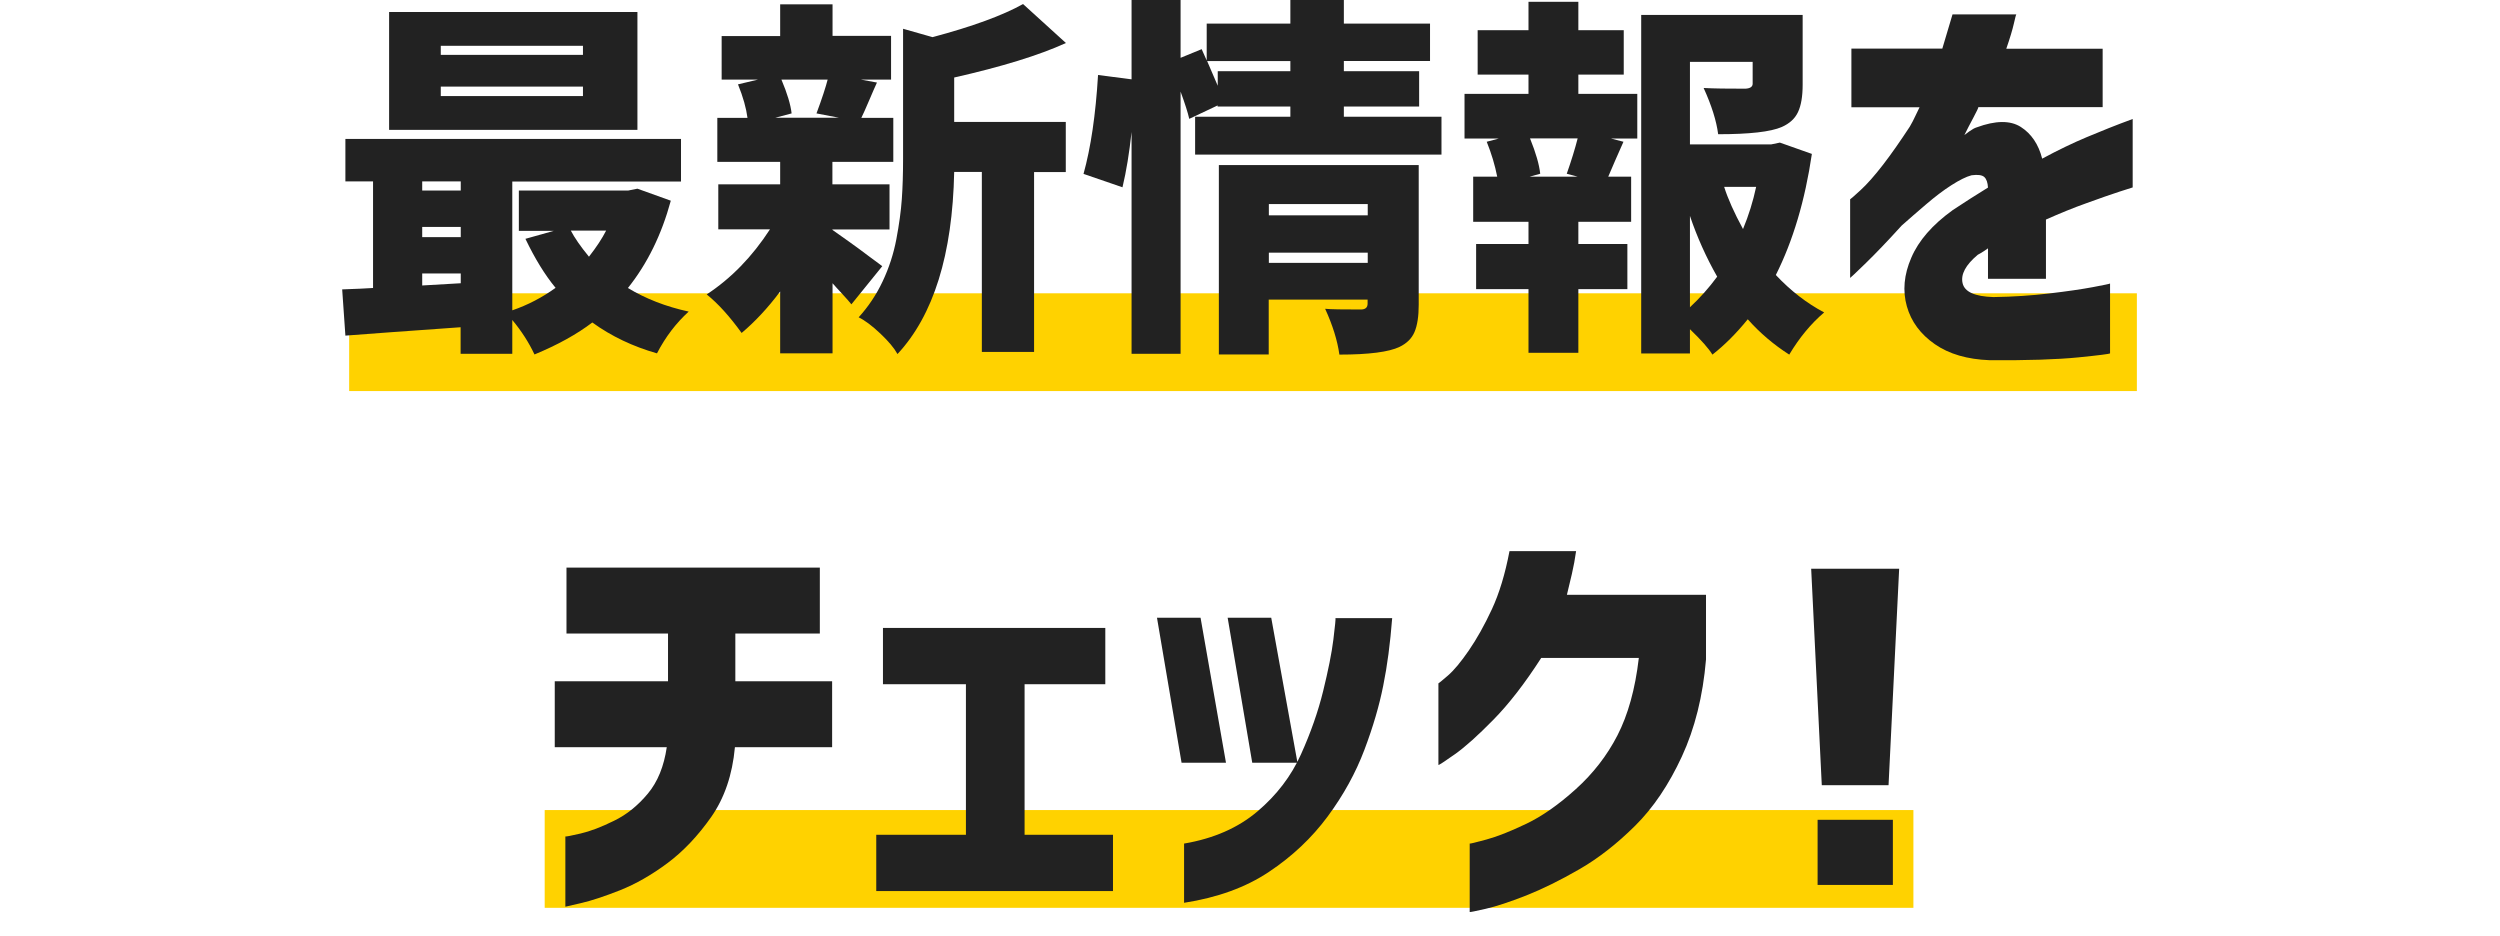 <?xml version="1.0" encoding="utf-8"?>
<!-- Generator: Adobe Illustrator 17.1.0, SVG Export Plug-In . SVG Version: 6.00 Build 0)  -->
<!DOCTYPE svg PUBLIC "-//W3C//DTD SVG 1.1//EN" "http://www.w3.org/Graphics/SVG/1.1/DTD/svg11.dtd">
<svg version="1.1" id="レイヤー_1" xmlns="http://www.w3.org/2000/svg" xmlns:xlink="http://www.w3.org/1999/xlink" x="0px"
	 y="0px" width="179px" height="67px" viewBox="0 0 179 67" enable-background="new 0 0 179 67" xml:space="preserve">
<rect x="25" y="21" fill="#FFD200" width="128" height="7"/>
<rect x="39" y="58" fill="#FFD200" width="98" height="7"/>
<g>
	<g>
		<path fill="#222222" d="M45.64,13.51l2.39,0.86c-0.66,2.43-1.68,4.51-3.07,6.25c1.25,0.76,2.7,1.33,4.35,1.69
			c-0.9,0.82-1.66,1.81-2.27,2.99c-1.72-0.49-3.26-1.22-4.63-2.21c-1.09,0.83-2.47,1.6-4.14,2.29c-0.4-0.85-0.93-1.68-1.59-2.47
			v2.42h-3.7v-1.9c-3.96,0.28-6.71,0.48-8.25,0.6l-0.23-3.31c0.99-0.03,1.73-0.07,2.21-0.1v-7.63h-1.98V9.95h24.03v3.05H36.68v9.22
			c1.11-0.38,2.14-0.92,3.1-1.61c-0.76-0.92-1.48-2.09-2.16-3.51l2.03-0.57h-2.5v-2.89h7.84L45.64,13.51z M45.64,0.86v8.44H27.86
			V0.86H45.64z M32.99,12.99h-2.76v0.65h2.76V12.99z M30.23,16.25v0.73h2.76v-0.73H30.23z M30.23,20.44l2.76-0.16v-0.7h-2.76V20.44z
			 M41.74,3.93V3.28H31.56v0.65H41.74z M41.74,6.87V6.2H31.56v0.68H41.74z M43.4,16.51h-2.53c0.26,0.5,0.69,1.13,1.3,1.87
			C42.7,17.7,43.11,17.08,43.4,16.51z"/>
		<path fill="#222222" d="M63.17,19.06l-2.21,2.73c-0.12-0.16-0.34-0.4-0.65-0.74s-0.55-0.59-0.7-0.77v5.02h-3.75v-4.43
			c-0.88,1.18-1.81,2.17-2.76,2.97c-0.85-1.18-1.68-2.1-2.5-2.76c1.75-1.15,3.26-2.7,4.53-4.66h-3.7V13.2h4.43v-1.61h-4.5V8.44h2.16
			c-0.09-0.69-0.31-1.49-0.68-2.4l1.43-0.34h-2.6V2.58h4.19V0.31h3.75v2.26h4.19V5.7h-2.16l1.15,0.21
			c-0.12,0.26-0.31,0.69-0.56,1.28c-0.25,0.59-0.44,1.01-0.56,1.25h2.29v3.15H59.6v1.61h4.09v3.23H59.6v0.03
			c0.28,0.19,0.66,0.46,1.16,0.82c0.5,0.36,1,0.72,1.51,1.11C62.78,18.76,63.08,18.99,63.17,19.06z M59.26,5.7h-3.31
			c0.42,0.99,0.66,1.8,0.73,2.42l-1.17,0.31h4.56l-1.61-0.31C58.86,7.05,59.12,6.24,59.26,5.7z M68.32,5.55v3.18h7.99v3.59h-2.27
			V25.2H70.3V12.31h-1.98c-0.12,5.92-1.48,10.27-4.06,13.04c-0.23-0.42-0.63-0.9-1.22-1.46s-1.11-0.95-1.56-1.17
			c0.69-0.76,1.27-1.62,1.72-2.58c0.45-0.95,0.78-1.96,0.98-3.02c0.2-1.06,0.33-2.01,0.39-2.86c0.06-0.85,0.09-1.81,0.09-2.89V2.06
			l2.11,0.6c2.85-0.76,5.01-1.55,6.48-2.37l3.07,2.79C74.39,3.96,71.72,4.78,68.32,5.55z"/>
		<path fill="#222222" d="M96.21,8.36h7v2.71H85.57V8.36h6.82V7.63h-5.21V7.55l-2.03,0.96c-0.1-0.45-0.31-1.1-0.62-1.95v18.77h-3.51
			V9.45c-0.16,1.48-0.37,2.79-0.65,3.96l-2.79-0.96c0.52-1.87,0.87-4.23,1.04-7.08l2.4,0.31V0h3.51v4.14l1.51-0.62l0.36,0.81V1.69
			h5.99V0h3.83v1.69h6.17v2.68h-6.17V5.1h5.39v2.53h-5.39V8.36z M87.18,5.1h5.21V4.37h-5.96c0.35,0.8,0.6,1.39,0.76,1.77V5.1z
			 M101.58,11.82v10c0,0.83-0.1,1.48-0.3,1.95c-0.2,0.47-0.56,0.82-1.08,1.07c-0.75,0.36-2.18,0.55-4.3,0.55
			c-0.14-1.01-0.48-2.1-1.02-3.28c0.42,0.04,1.27,0.05,2.55,0.05c0.33,0,0.49-0.14,0.49-0.42v-0.29h-7.08v3.93h-3.57V11.82H101.58z
			 M97.93,14.61h-7.08v0.81h7.08V14.61z M90.85,18.82h7.08v-0.73h-7.08V18.82z"/>
		<path fill="#222222" d="M113.01,5.34v1.38h4.22v3.2h-1.88l0.89,0.23c-0.42,0.94-0.78,1.77-1.09,2.5h1.64v3.23h-3.78v1.59h3.51
			v3.23h-3.51v4.56h-3.57V20.7h-3.75v-3.23h3.75v-1.59h-3.96v-3.23h1.72c-0.16-0.82-0.41-1.65-0.75-2.5l0.86-0.23h-2.45v-3.2h4.58
			V5.34h-3.64V2.16h3.64V0.13h3.57v2.03h3.25v3.18H113.01z M112.96,12.65l-0.78-0.21c0.33-0.94,0.59-1.78,0.78-2.53h-3.41
			c0.42,1.04,0.66,1.88,0.73,2.53l-0.76,0.21H112.96z M127.44,10.21l2.29,0.81c-0.49,3.33-1.35,6.22-2.58,8.67
			c1.06,1.13,2.21,2.02,3.46,2.68c-0.94,0.8-1.77,1.8-2.5,3.02c-1.11-0.71-2.1-1.55-2.97-2.53c-0.82,1.01-1.66,1.85-2.53,2.53
			c-0.26-0.43-0.8-1.04-1.61-1.82v1.74h-3.49V1.07h11.56v5c0,0.83-0.11,1.48-0.33,1.95c-0.22,0.47-0.6,0.82-1.16,1.07
			c-0.8,0.35-2.32,0.52-4.56,0.52c-0.12-0.95-0.47-2.06-1.04-3.31c0.73,0.04,1.73,0.05,2.99,0.05c0.35-0.02,0.52-0.14,0.52-0.36
			V4.43H121v5.91h5.81L127.44,10.21z M121,15.46V22c0.71-0.66,1.36-1.39,1.95-2.19C122.16,18.42,121.51,16.97,121,15.46z
			 M125.74,13.38h-2.29c0.26,0.83,0.71,1.84,1.35,3.02C125.21,15.41,125.52,14.41,125.74,13.38z"/>
		<path fill="#222222" d="M132.56,7.66V3.48h6.51c0.22-0.73,0.46-1.54,0.73-2.45h4.57c-0.02,0-0.08,0.22-0.18,0.67
			c-0.1,0.44-0.28,1.04-0.54,1.79h6.9v4.18h-8.9c0,0.06-0.12,0.31-0.36,0.76c-0.24,0.44-0.45,0.86-0.64,1.24
			c0.02-0.02,0.14-0.11,0.35-0.26s0.39-0.25,0.53-0.29c1.35-0.5,2.41-0.51,3.16-0.03s1.27,1.24,1.53,2.27
			c1.13-0.61,2.19-1.12,3.19-1.54s2.09-0.86,3.29-1.3v4.9c-0.02,0-0.33,0.1-0.94,0.3c-0.61,0.2-1.39,0.47-2.35,0.82
			c-0.96,0.34-1.93,0.74-2.92,1.18c0,1.17,0,2.16,0,2.97c0,0.81,0,1.23,0,1.27h-4.15c0-0.02,0-0.23,0-0.64c0-0.4,0-0.92,0-1.54
			c-0.02,0.02-0.12,0.09-0.29,0.2c-0.17,0.11-0.32,0.2-0.44,0.26c-0.87,0.73-1.23,1.4-1.09,2.03c0.14,0.63,0.88,0.96,2.21,1
			c1.41-0.02,2.75-0.11,4.01-0.26s2.3-0.3,3.1-0.45c0.81-0.15,1.22-0.24,1.24-0.26v5c-0.02,0.04-0.78,0.14-2.29,0.29
			s-3.62,0.22-6.34,0.2c-1.59-0.06-2.9-0.44-3.92-1.15s-1.69-1.61-2-2.71c-0.31-1.1-0.21-2.26,0.32-3.48
			c0.52-1.22,1.51-2.36,2.97-3.41c0.42-0.28,0.84-0.55,1.26-0.82c0.41-0.26,0.83-0.52,1.26-0.79c-0.02-0.36-0.11-0.62-0.27-0.76
			c-0.16-0.14-0.46-0.18-0.91-0.12c-0.38,0.1-0.86,0.34-1.44,0.71c-0.58,0.37-1.18,0.83-1.8,1.36c-0.63,0.54-1.21,1.04-1.76,1.53
			c-0.99,1.09-1.84,1.98-2.56,2.68s-1.09,1.05-1.13,1.07v-5.63c0.02,0,0.27-0.22,0.74-0.65c0.47-0.43,1.01-1.04,1.62-1.83
			s1.24-1.7,1.91-2.72c0.14-0.24,0.29-0.52,0.44-0.85c0.15-0.32,0.24-0.5,0.26-0.54H132.56z"/>
		<path fill="#222222" d="M39.72,53.5v-4.72h8.11v-3.42h-7.27v-4.72H58.7v4.72h-6.05v3.42h6.93v4.72h-6.96
			c-0.18,1.98-0.75,3.64-1.7,5c-0.95,1.35-1.99,2.45-3.13,3.3s-2.27,1.49-3.39,1.94c-1.12,0.44-2.05,0.75-2.79,0.92
			s-1.12,0.26-1.13,0.26v-5.03c0.04,0.02,0.4-0.05,1.09-0.21c0.69-0.16,1.48-0.46,2.39-0.91c0.91-0.44,1.71-1.09,2.42-1.94
			c0.71-0.85,1.16-1.96,1.36-3.33H39.72z"/>
		<path fill="#222222" d="M63.22,48.99v-4.03h15.92v4.03h-5.78v10.78h6.33v4.03H62.74v-4.03h6.42V48.99H63.22z"/>
		<path fill="#222222" d="M85.96,44.23l1.82,10.38H84.6l-1.76-10.38H85.96z M84.78,64.64V60.4c2.12-0.36,3.87-1.13,5.25-2.3
			c1.38-1.17,2.42-2.53,3.12-4.09c0.7-1.55,1.23-3.07,1.59-4.54c0.36-1.47,0.61-2.7,0.73-3.68c0.12-0.98,0.17-1.49,0.15-1.53h4.06
			c-0.14,1.8-0.35,3.41-0.64,4.83c-0.28,1.42-0.73,2.96-1.35,4.6s-1.49,3.23-2.63,4.77c-1.14,1.54-2.54,2.86-4.21,3.97
			C89.19,63.54,87.16,64.27,84.78,64.64z M91.02,44.23l1.88,10.38h-3.24L87.9,44.23H91.02z"/>
		<path fill="#222222" d="M112.85,39.45c-0.08,0.57-0.18,1.11-0.3,1.63c-0.12,0.53-0.24,1.03-0.36,1.51h9.96v4.63
			c-0.22,2.62-0.8,4.94-1.73,6.95s-2.04,3.66-3.34,4.95c-1.3,1.29-2.63,2.33-4,3.12s-2.63,1.41-3.81,1.88
			c-1.18,0.46-2.14,0.78-2.89,0.95s-1.13,0.25-1.15,0.23v-4.9c0.02,0.02,0.42-0.08,1.2-0.29c0.78-0.21,1.73-0.59,2.86-1.13
			s2.31-1.37,3.54-2.48c1.23-1.11,2.23-2.39,2.98-3.85s1.27-3.3,1.53-5.54h-6.99c-1.17,1.82-2.31,3.29-3.42,4.42
			c-1.11,1.13-2.03,1.96-2.77,2.48c-0.74,0.52-1.13,0.78-1.17,0.76v-5.84c0.02,0,0.25-0.19,0.68-0.56c0.43-0.37,0.93-0.97,1.5-1.8
			c0.57-0.83,1.12-1.81,1.65-2.95c0.53-1.14,0.95-2.53,1.26-4.16H112.85z"/>
		<path fill="#222222" d="M129.68,40.72h6.3l-0.76,15.5h-4.78L129.68,40.72z M130.14,63.37V58.7h5.39v4.66H130.14z"/>
	</g>
</g>
</svg>
